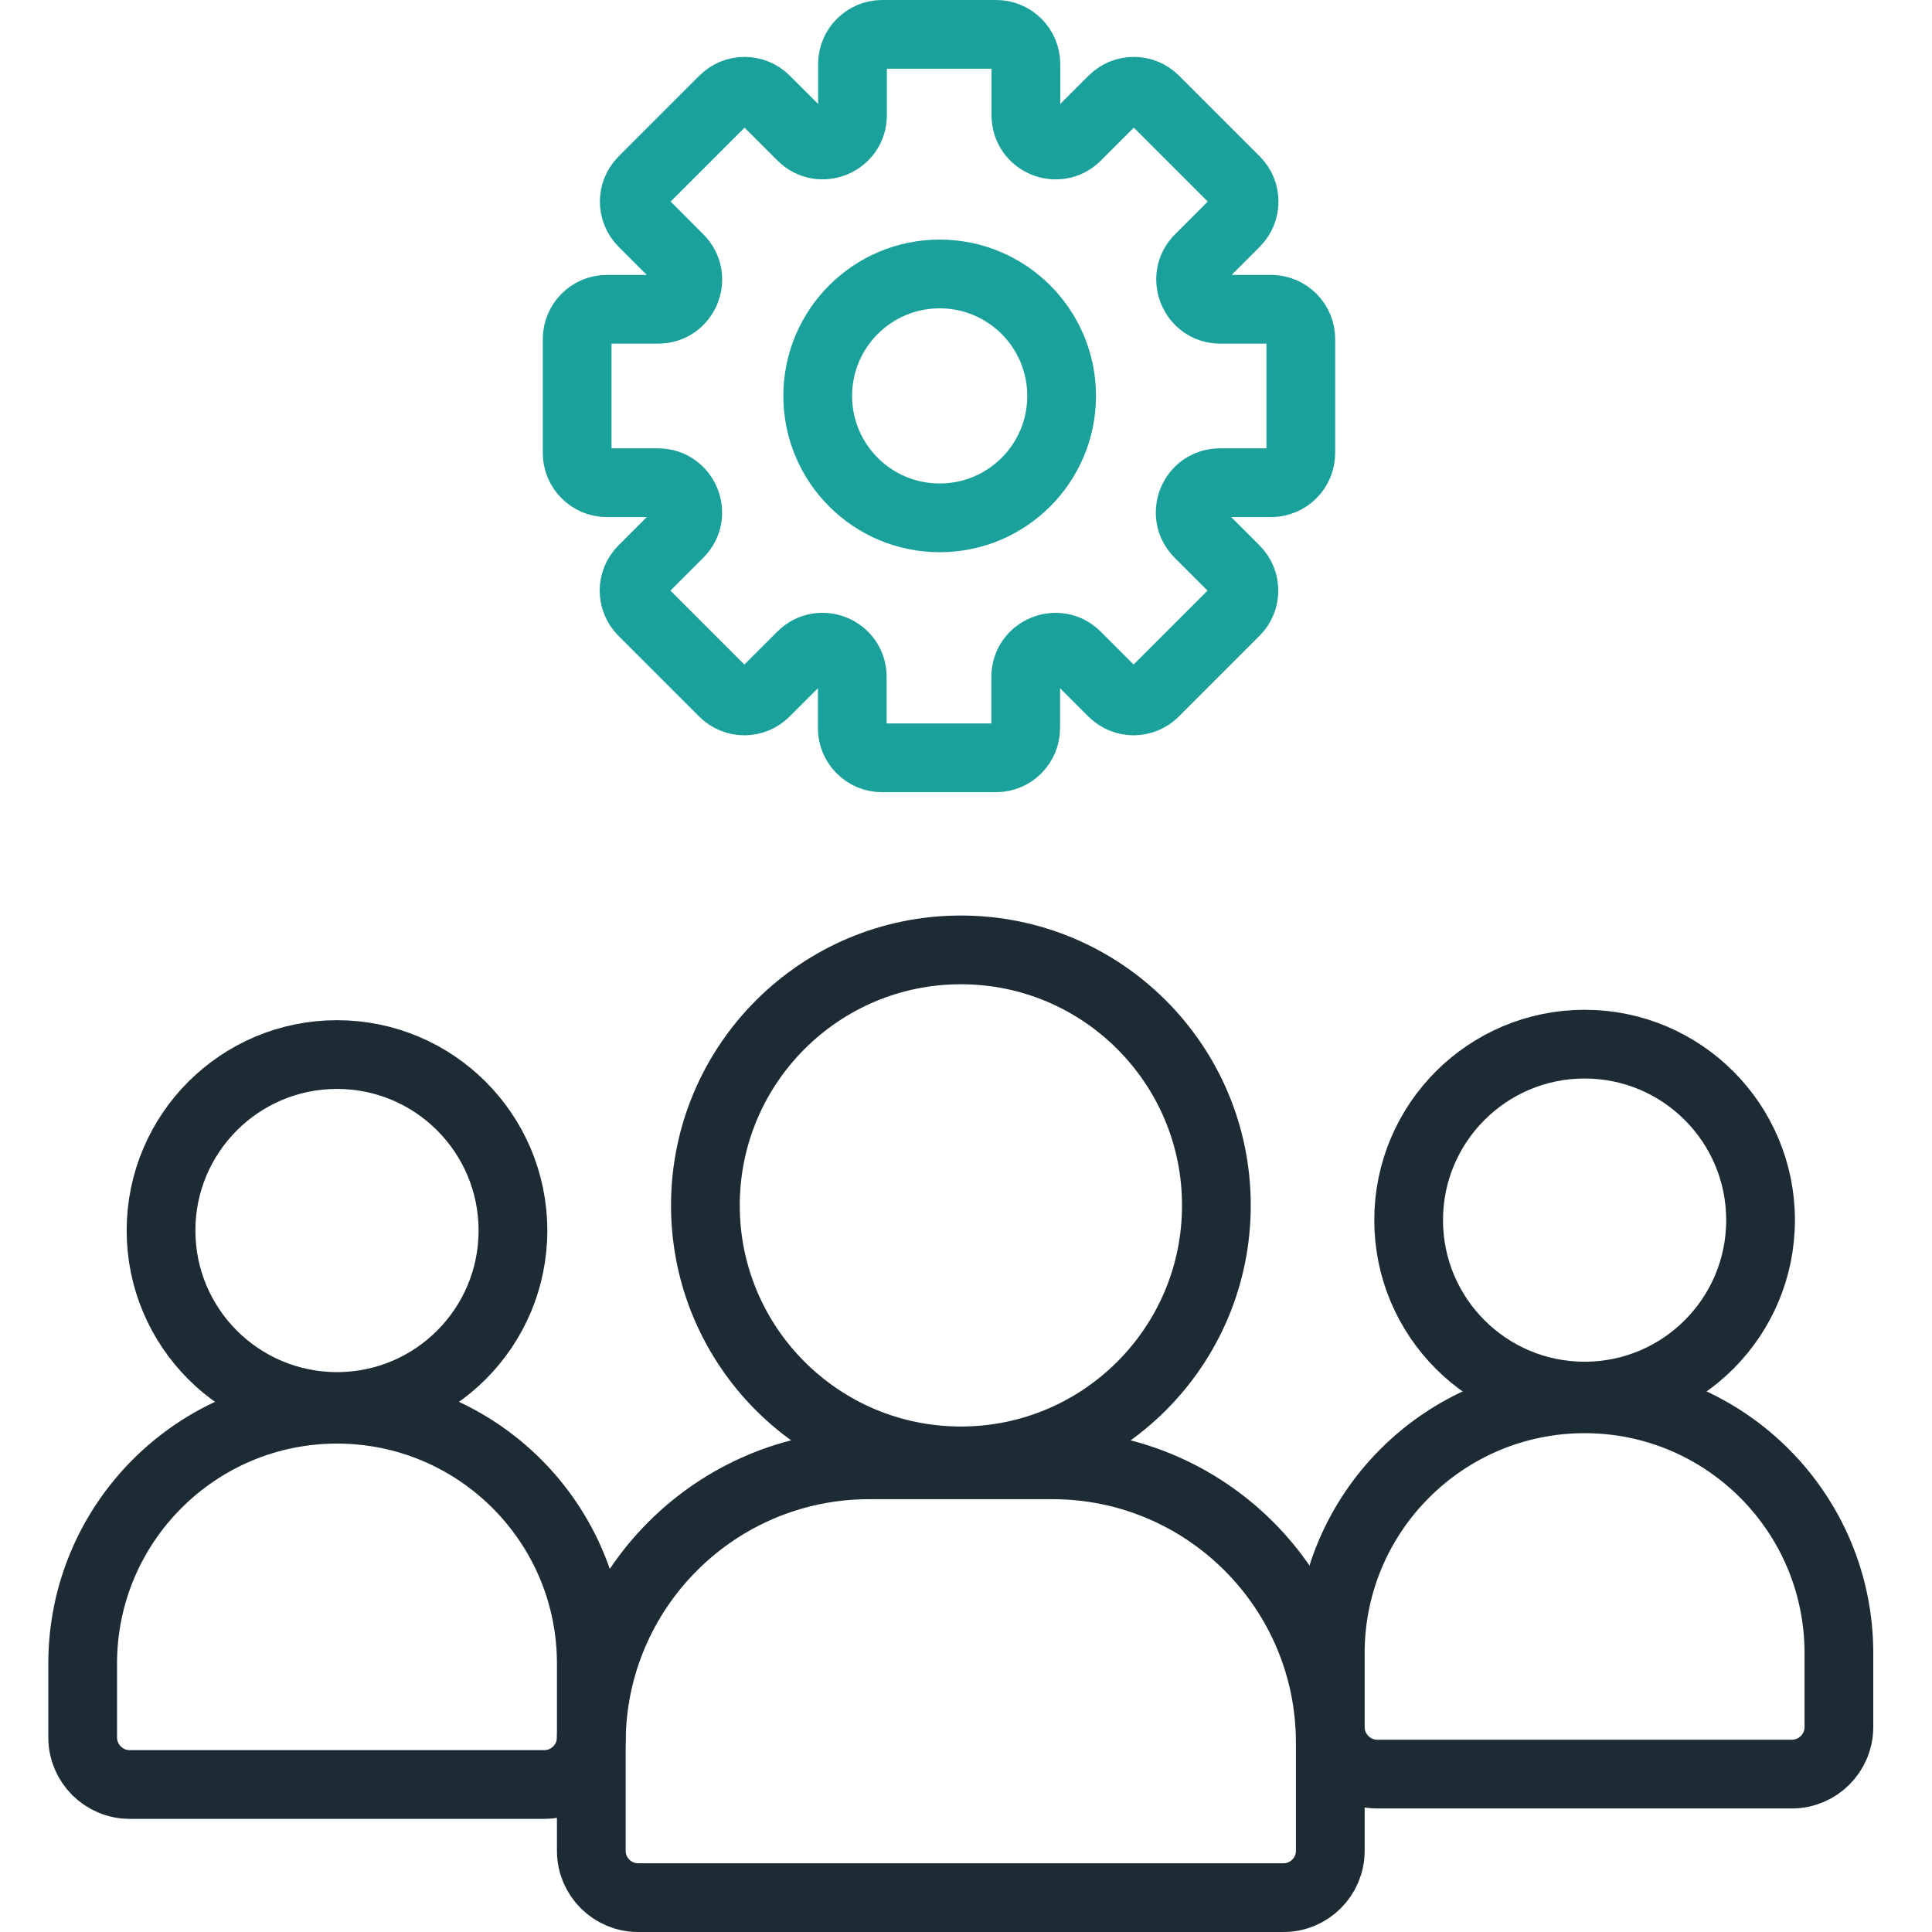 <svg width="80" height="80" viewBox="0 0 80 80" fill="none" xmlns="http://www.w3.org/2000/svg">
<g clip-path="url(#clip0_4491_328)">
<path d="M13.954 58.239C17.978 58.239 21.24 54.977 21.24 50.953C21.24 46.929 17.978 43.667 13.954 43.667C9.93 43.667 6.668 46.929 6.668 50.953C6.668 54.977 9.93 58.239 13.954 58.239Z" stroke="#1D2B34" stroke-width="2.846" stroke-miterlimit="10" stroke-linecap="round"/>
<path d="M13.954 58.353C19.768 58.353 24.485 63.07 24.485 68.884V71.942C24.485 73.023 23.606 73.893 22.533 73.893H5.375C4.293 73.893 3.423 73.015 3.423 71.942V68.884C3.423 63.07 8.14 58.353 13.954 58.353Z" stroke="#1D2B34" stroke-width="2.846" stroke-miterlimit="10" stroke-linecap="round"/>
<path d="M65.615 57.809C69.639 57.809 72.901 54.546 72.901 50.523C72.901 46.498 69.639 43.236 65.615 43.236C61.591 43.236 58.329 46.498 58.329 50.523C58.329 54.546 61.591 57.809 65.615 57.809Z" stroke="#1D2B34" stroke-width="2.846" stroke-miterlimit="10" stroke-linecap="round"/>
<path d="M65.615 57.922C71.429 57.922 76.145 62.639 76.145 68.453V71.51C76.145 72.592 75.267 73.462 74.194 73.462H57.036C55.954 73.462 55.084 72.584 55.084 71.51V68.453C55.084 62.639 59.801 57.922 65.615 57.922Z" stroke="#1D2B34" stroke-width="2.846" stroke-miterlimit="10" stroke-linecap="round"/>
<path d="M39.788 60.492C45.631 60.492 50.368 55.755 50.368 49.913C50.368 44.07 45.631 39.333 39.788 39.333C33.946 39.333 29.209 44.07 29.209 49.913C29.209 55.755 33.946 60.492 39.788 60.492Z" stroke="#1D2B34" stroke-width="2.846" stroke-miterlimit="10" stroke-linecap="round"/>
<path d="M35.999 60.655H43.578C49.929 60.655 55.084 65.81 55.084 72.161V76.642C55.084 77.707 54.214 78.577 53.149 78.577H26.42C25.355 78.577 24.485 77.707 24.485 76.642V72.161C24.485 65.81 29.64 60.655 35.991 60.655H35.999Z" stroke="#1D2B34" stroke-width="2.846" stroke-miterlimit="10" stroke-linecap="round"/>
<path d="M38.91 21.443C41.699 21.443 43.96 19.183 43.96 16.394C43.96 13.605 41.699 11.344 38.91 11.344C36.121 11.344 33.86 13.605 33.86 16.394C33.86 19.183 36.121 21.443 38.91 21.443Z" stroke="#1AA19C" stroke-width="2.846" stroke-miterlimit="10"/>
<path d="M52.653 12.807H50.53C49.441 12.807 48.888 11.482 49.66 10.71L51.157 9.213C51.636 8.733 51.636 7.961 51.157 7.481L47.814 4.139C47.335 3.659 46.562 3.659 46.082 4.139L44.578 5.643C43.805 6.416 42.48 5.871 42.48 4.773V2.651C42.48 1.976 41.927 1.423 41.252 1.423H36.528C35.853 1.423 35.3 1.976 35.3 2.651V4.773C35.3 5.863 33.974 6.416 33.202 5.643L31.697 4.139C31.218 3.659 30.445 3.659 29.965 4.139L26.623 7.481C26.143 7.961 26.143 8.733 26.623 9.213L28.119 10.71C28.892 11.482 28.347 12.807 27.249 12.807H25.127C24.452 12.807 23.899 13.36 23.899 14.035V18.76C23.899 19.435 24.452 19.988 25.127 19.988H27.249C28.339 19.988 28.892 21.313 28.119 22.086L26.615 23.59C26.135 24.07 26.135 24.842 26.615 25.322L29.957 28.664C30.437 29.144 31.209 29.144 31.689 28.664L33.194 27.16C33.966 26.387 35.291 26.932 35.291 28.03V30.152C35.291 30.827 35.844 31.38 36.519 31.38H41.244C41.919 31.38 42.472 30.827 42.472 30.152V28.03C42.472 26.94 43.797 26.387 44.57 27.16L46.074 28.664C46.554 29.144 47.327 29.144 47.806 28.664L51.148 25.322C51.628 24.842 51.628 24.07 51.148 23.59L49.644 22.086C48.871 21.313 49.416 19.988 50.514 19.988H52.636C53.311 19.988 53.864 19.435 53.864 18.76V14.035C53.864 13.36 53.311 12.807 52.636 12.807H52.653Z" stroke="#1AA19C" stroke-width="2.846" stroke-linejoin="round"/>
</g>
<defs>
<clipPath id="clip0_4491_328">
<rect width="75.568" height="80" fill="white" transform="translate(2)"/>
</clipPath>
</defs>
</svg>
